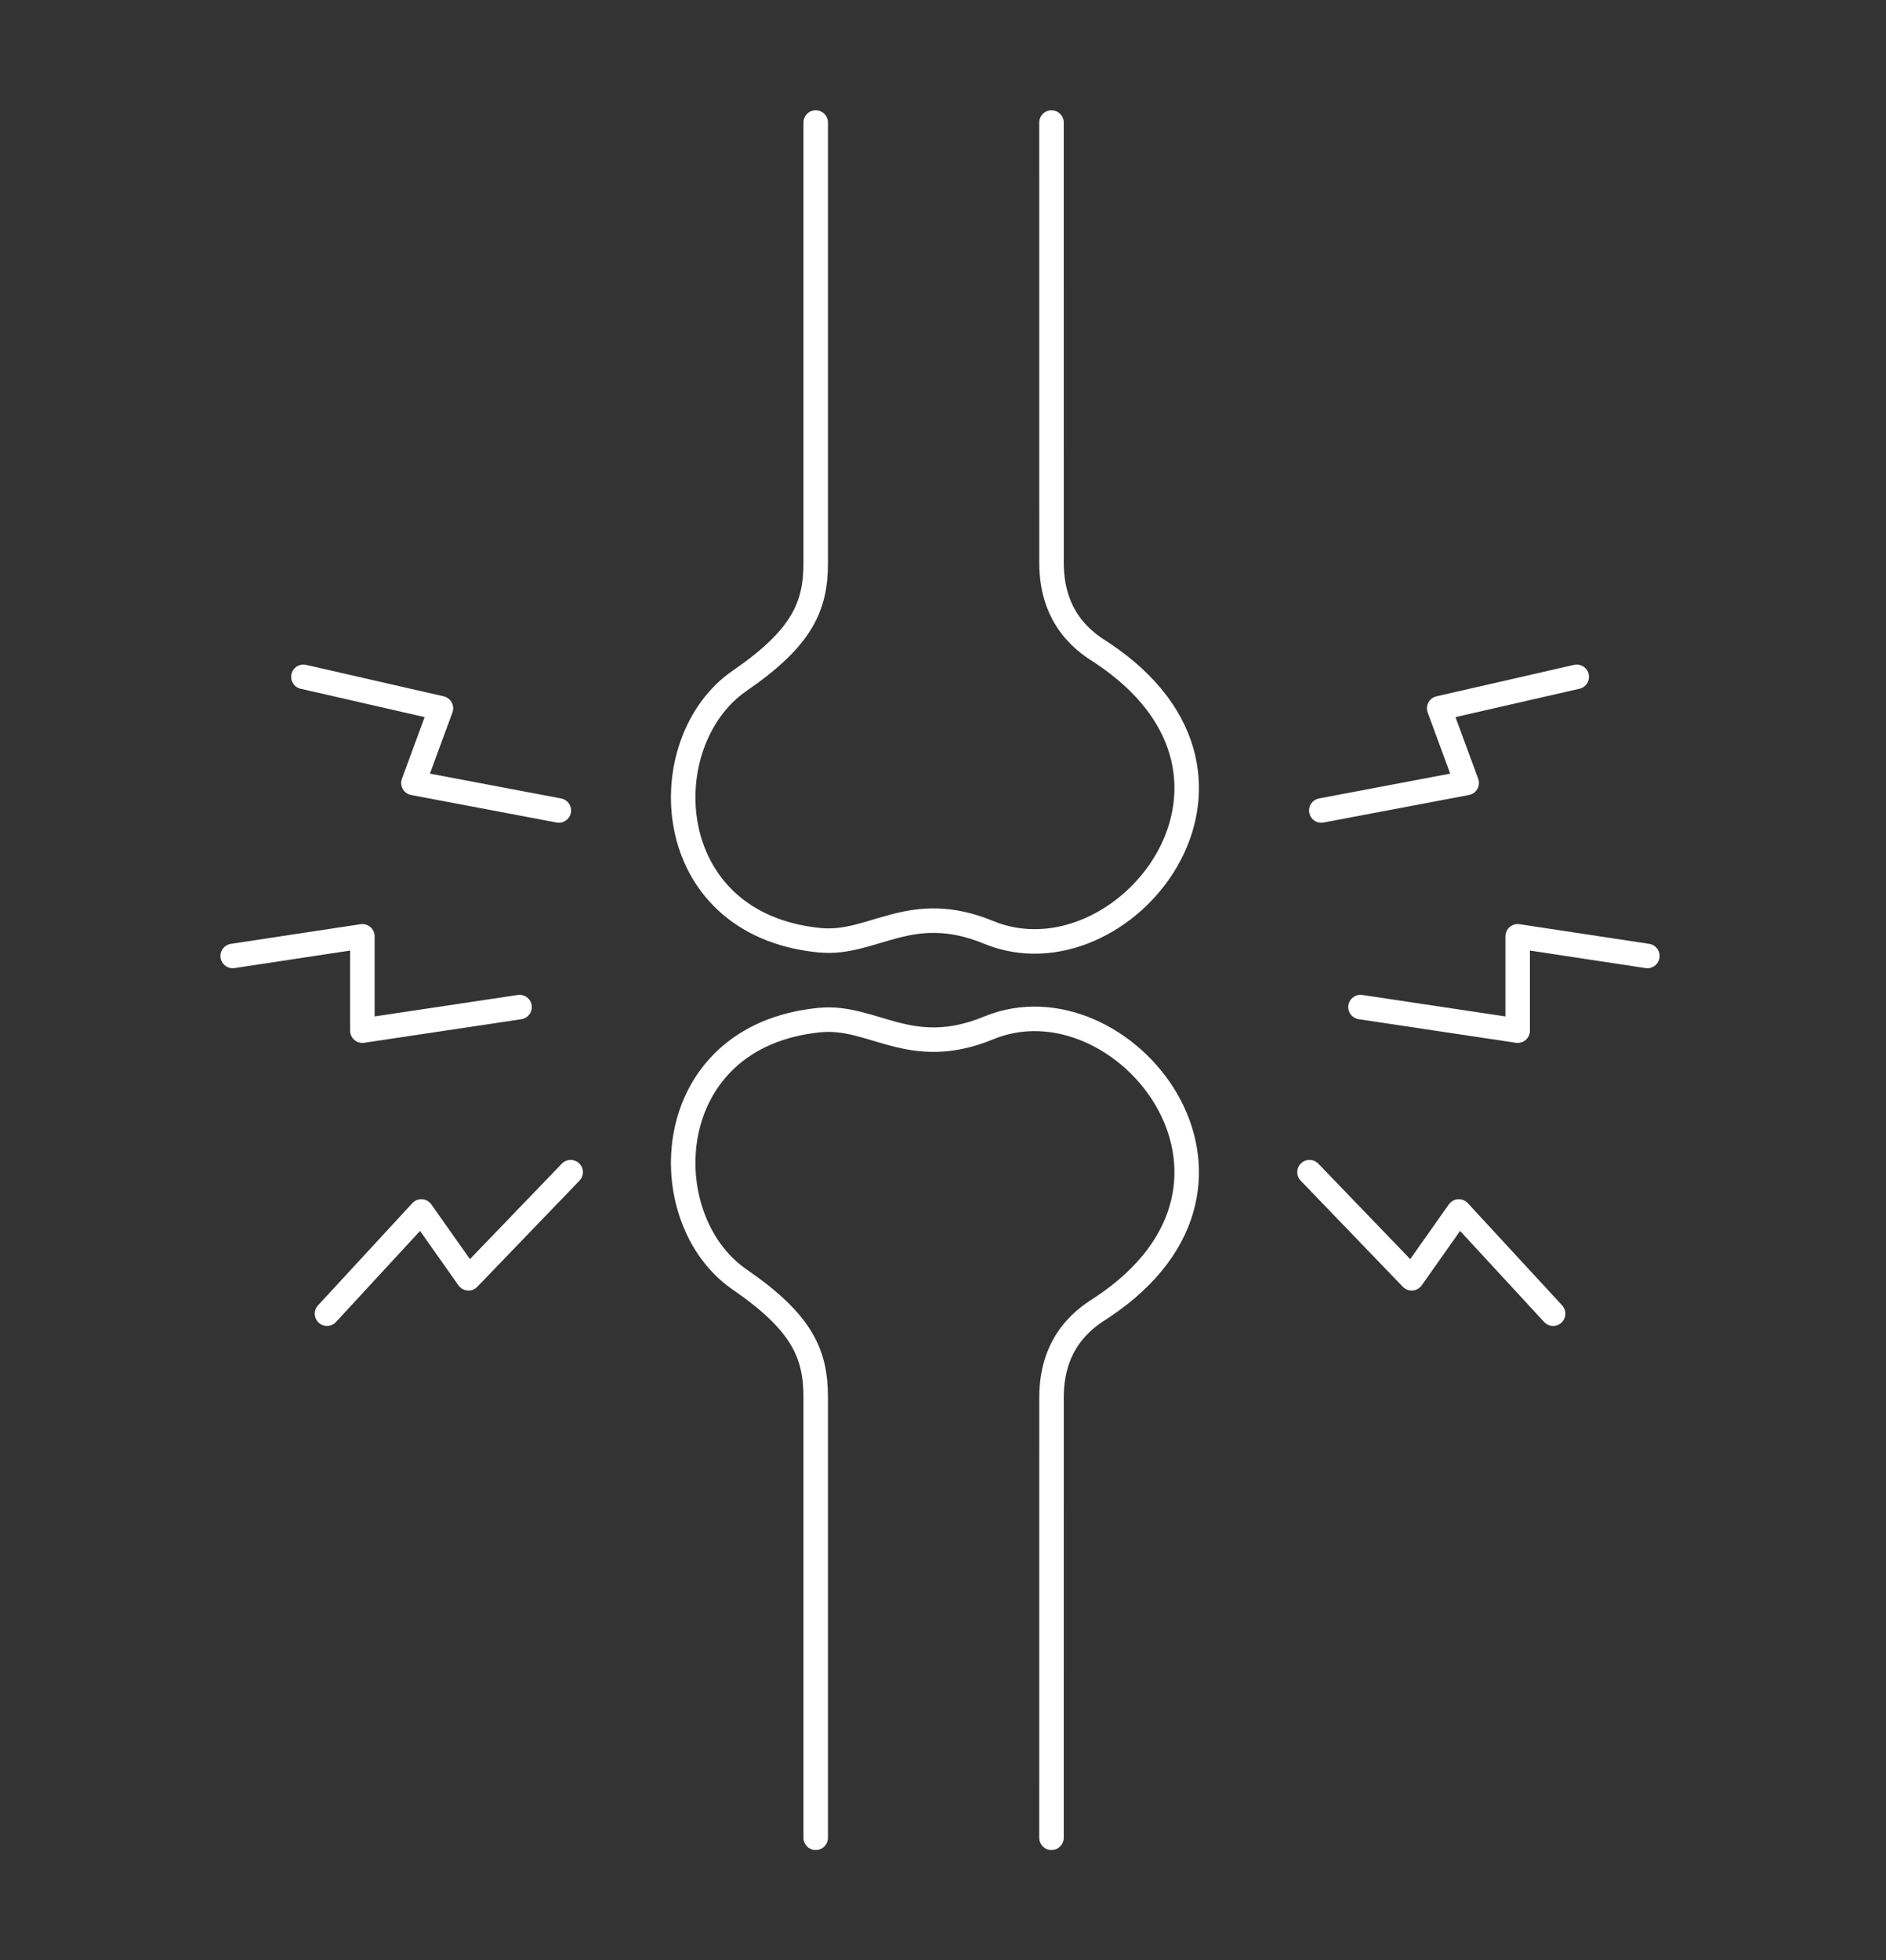 <svg width="154" height="160" viewBox="0 0 154 160" fill="none" xmlns="http://www.w3.org/2000/svg">
<rect x="0" y="0" width="154" height="160" fill="#333333" stroke="none"/>
<path d="M46.596 95.672L38.253 104.336L34.402 98.881L26.701 107.223" stroke="white" stroke-width="2" stroke-linecap="round" stroke-linejoin="round"/>
<path d="M106.926 95.672L115.269 104.336L119.119 98.881L126.82 107.223" stroke="white" stroke-width="2" stroke-linecap="round" stroke-linejoin="round"/>
<path d="M66.606 10V45.938C66.606 49.468 65.532 52.035 60.397 55.564C53.178 60.526 53.771 75.459 66.929 76.742C71.305 77.169 74.309 73.459 80.725 76.1C91.636 80.593 105.434 63.586 90.031 53.318C88.854 52.569 85.861 50.751 85.861 45.938C85.861 43.371 85.859 21.552 85.859 10" stroke="white" stroke-width="2" stroke-linecap="round" stroke-linejoin="round"/>
<path d="M66.606 150V114.062C66.606 110.532 65.532 107.965 60.397 104.436C53.178 99.474 53.771 84.541 66.929 83.258C71.305 82.831 74.309 86.541 80.725 83.9C91.636 79.407 105.434 96.414 90.031 106.682C88.854 107.431 85.861 109.249 85.861 114.062C85.861 116.629 85.859 138.448 85.859 150" stroke="white" stroke-width="2" stroke-linecap="round" stroke-linejoin="round"/>
<path d="M45.631 66.152L33.758 63.906L36.005 57.809L24.774 55.242" stroke="white" stroke-width="2" stroke-linecap="round" stroke-linejoin="round"/>
<path d="M107.889 66.152L119.761 63.906L117.515 57.809L128.746 55.242" stroke="white" stroke-width="2" stroke-linecap="round" stroke-linejoin="round"/>
<path d="M42.424 82.198L29.589 84.123V76.422L19 78.026" stroke="white" stroke-width="2" stroke-linecap="round" stroke-linejoin="round"/>
<path d="M111.09 82.198L123.925 84.123V76.422L134.514 78.026" stroke="white" stroke-width="2" stroke-linecap="round" stroke-linejoin="round"/>
</svg>
